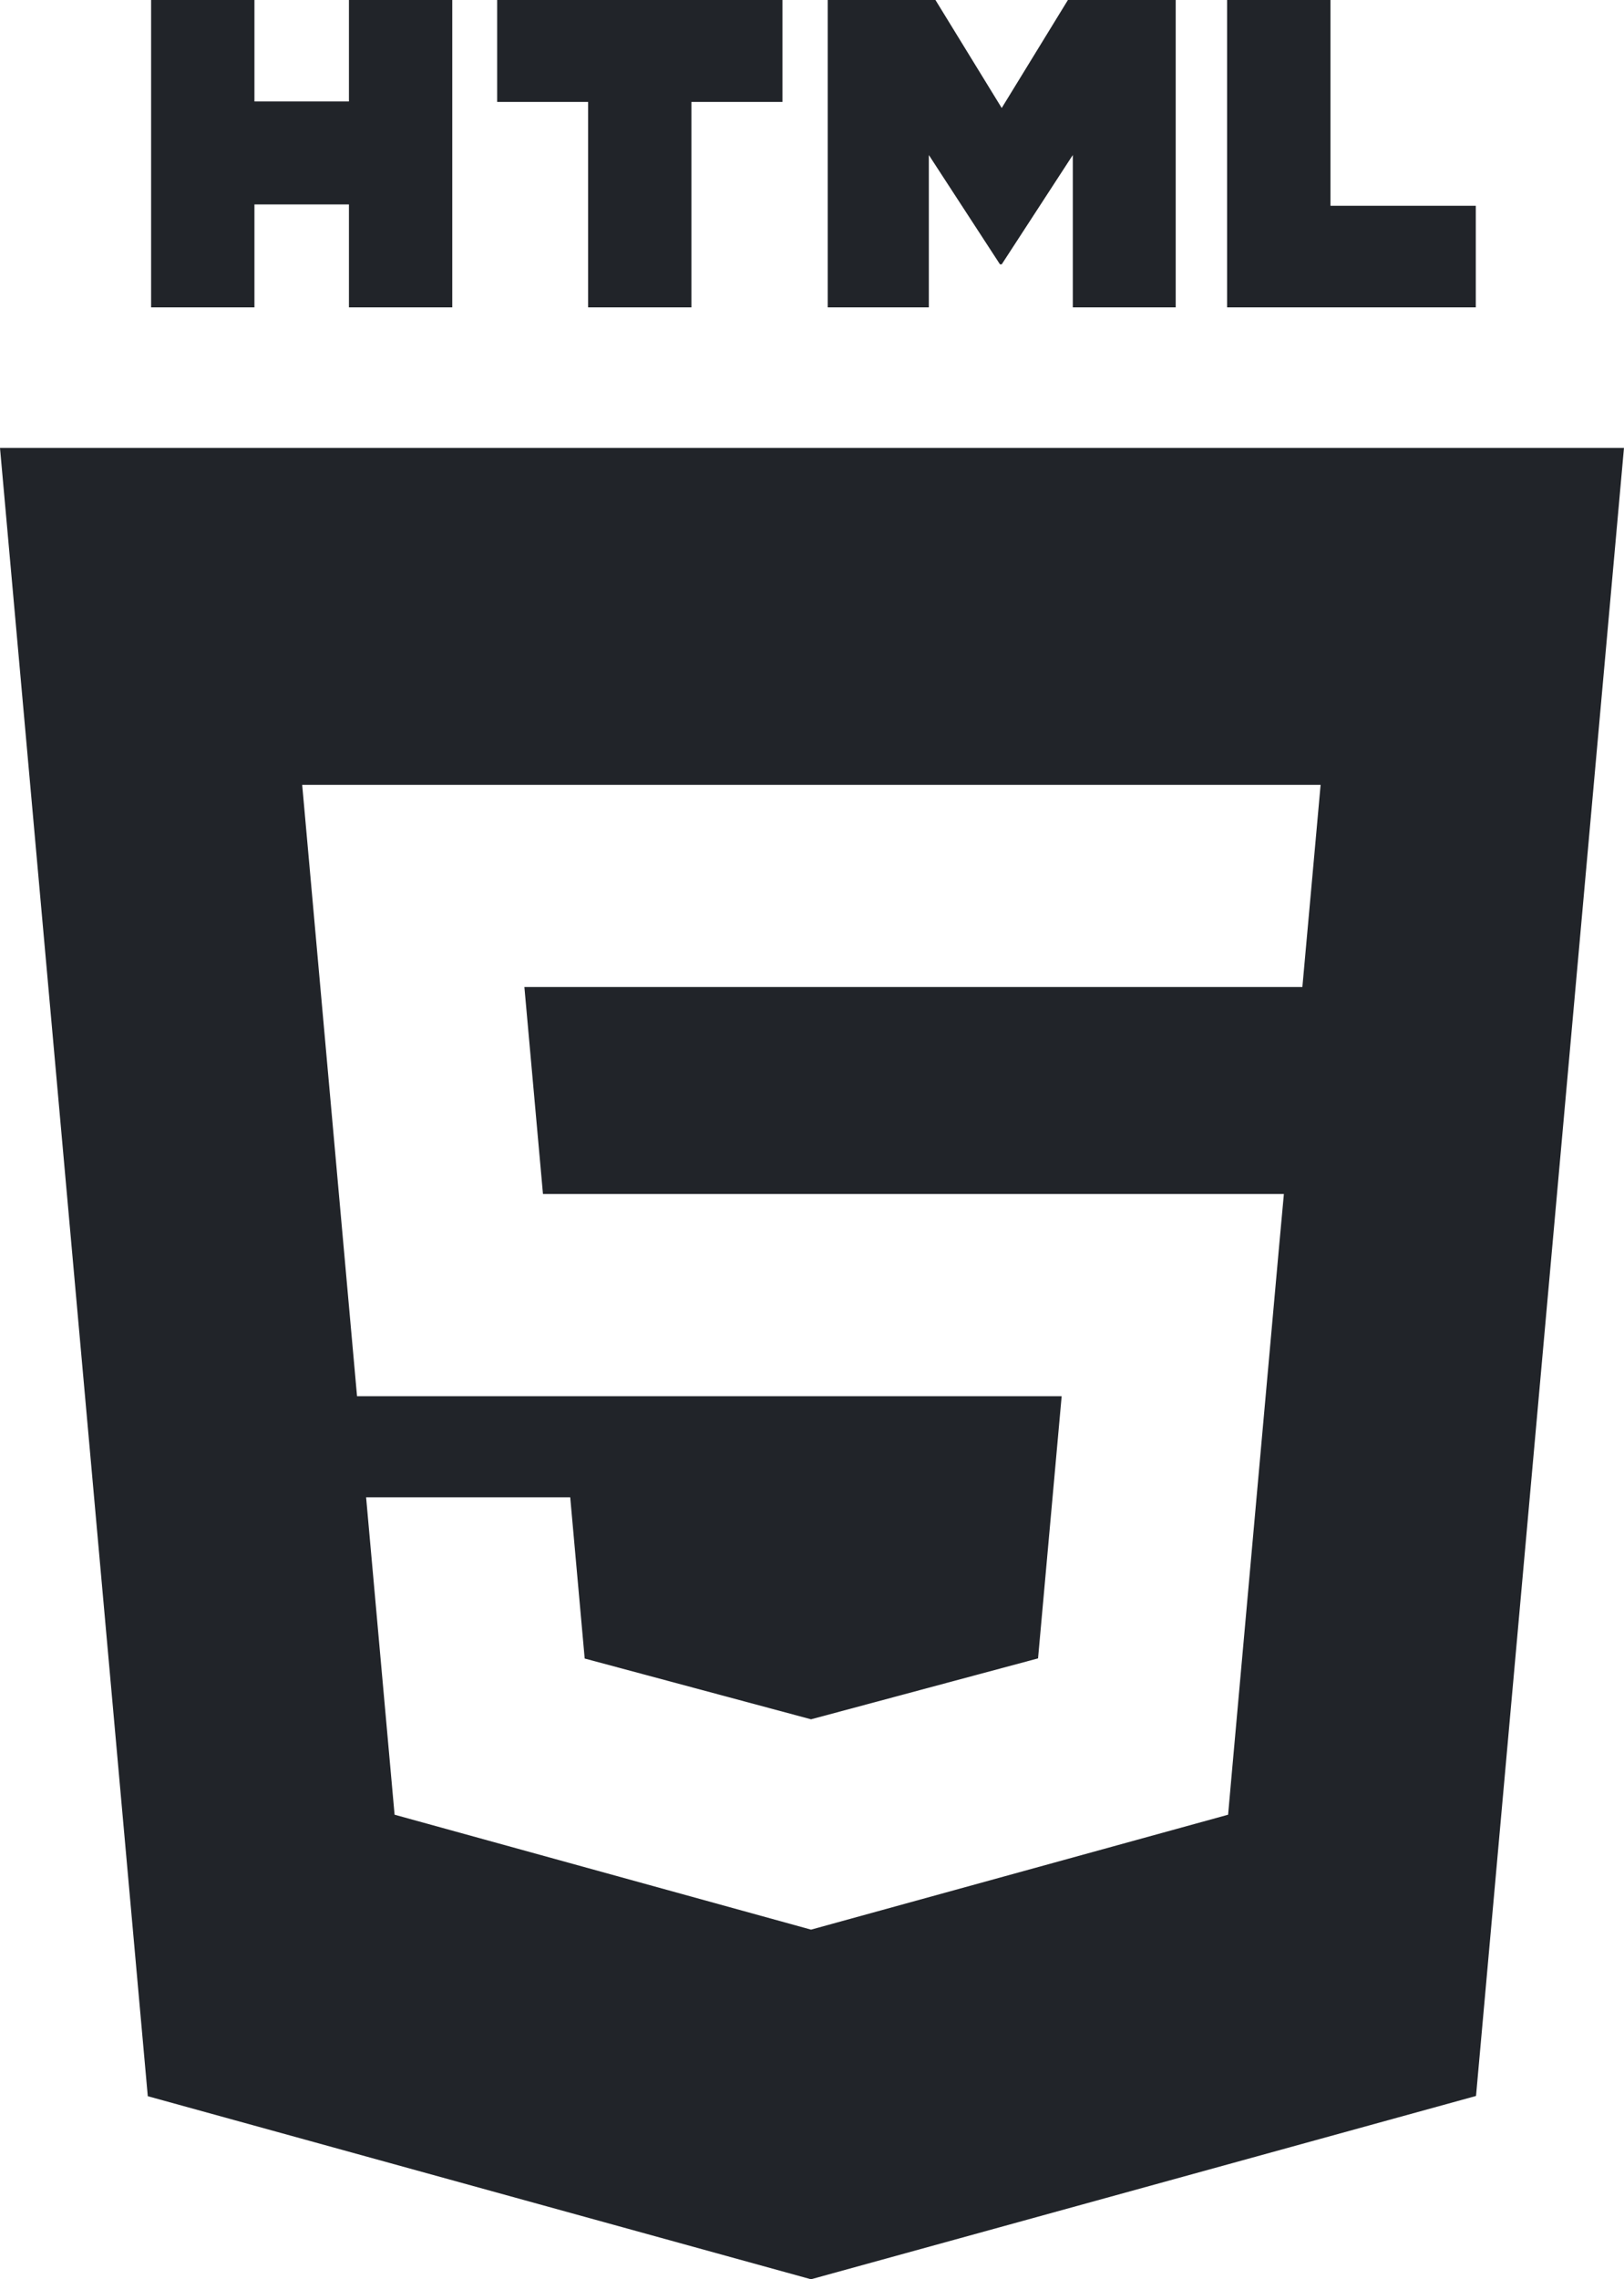 <svg width="67" height="94" viewBox="0 0 67 94" fill="none" xmlns="http://www.w3.org/2000/svg">
<path d="M6.234 0H10.497V4.185H14.396V0H18.659V12.676H14.396V8.432H10.497V12.676H6.234V0ZM24.263 4.204H20.511V0H32.281V4.204H28.526V12.676H24.263V4.204ZM34.148 0H38.593L41.327 4.454L44.058 0H48.505V12.676H44.26V6.393L41.328 10.9H41.254L38.32 6.393V12.676H34.149V0H34.148ZM50.626 0H54.89V8.486H60.885V12.676H50.626V0ZM0 18.473L6.097 86.449L33.459 93.999L60.895 86.439L66.999 18.472H0V18.473ZM54.282 34.605L53.9 38.832L53.731 40.706H21.634L22.401 49.243H52.968L52.763 51.482L50.792 73.431L50.667 74.84L33.5 79.569L33.461 79.58L16.279 74.84L15.104 61.749H23.525L24.122 68.399L33.463 70.906L33.47 70.903L42.826 68.393L43.8 57.581H14.73L12.668 34.605L12.467 32.368H33.5H54.483L54.282 34.605Z" fill="#212429"/>
</svg>
